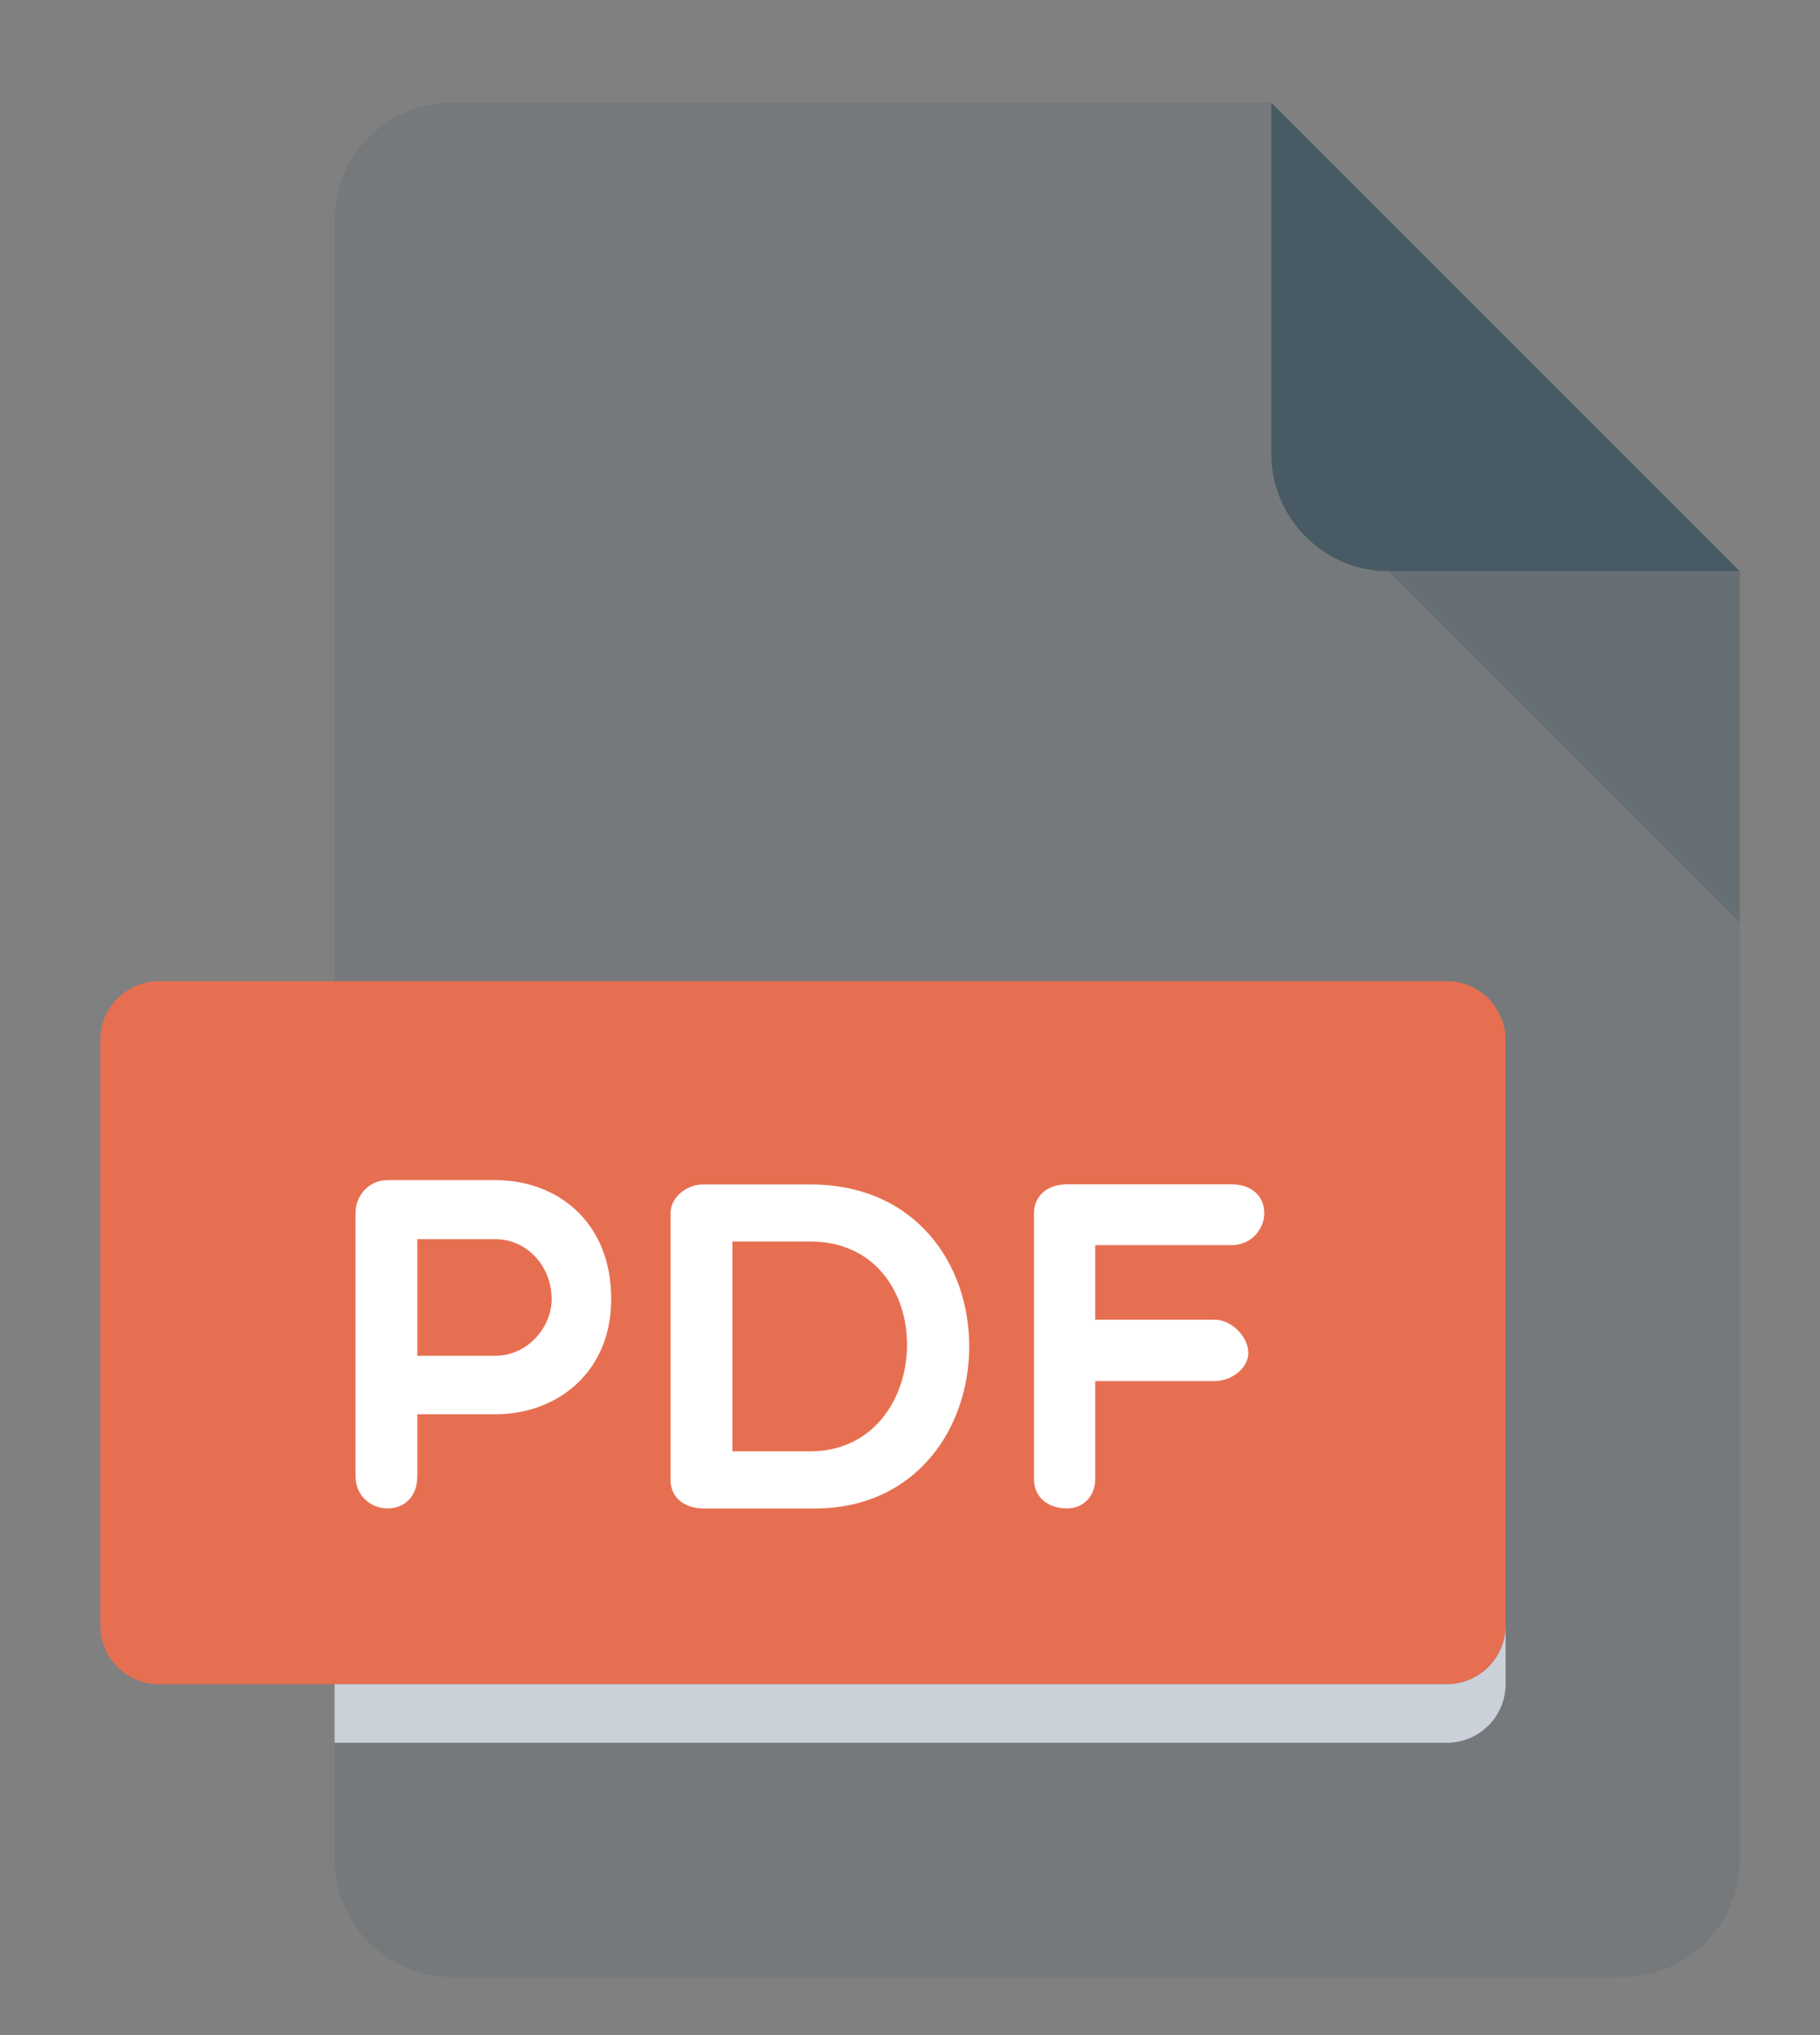 <svg xmlns="http://www.w3.org/2000/svg" width="17" height="19" xmlns:v="https://vecta.io/nano"><rect width="100%" height="100%" fill="#808080" stroke="none"/><g fill="#264653"><path d="M4.219.958c-.602 0-1.094.492-1.094 1.094v15.312c0 .602.492 1.094 1.094 1.094h10.938c.602 0 1.094-.492 1.094-1.094V5.333L11.875.958H4.219z" fill-opacity=".108"/><path d="M12.969 5.333H16.25L11.875.958v3.281c0 .602.492 1.094 1.094 1.094z" fill-opacity=".569"/><path fill-opacity=".193" d="M16.25 8.615L12.969 5.333H16.25z"/></g><path d="M14.062 15.177c0 .301-.246.547-.547.547H1.484c-.301 0-.547-.246-.547-.547V9.708c0-.301.246-.547.547-.547h12.031c.301 0 .547.246.547.547v5.469z" fill="#e76f51"/><path d="M3.321 11.32c0-.144.114-.302.297-.302H4.628c.569 0 1.081.381 1.081 1.11 0 .691-.512 1.076-1.081 1.076h-.73v.578c0 .193-.122.301-.28.301-.144 0-.297-.109-.297-.301V11.32h0zm.577.249v1.089h.73c.293 0 .525-.259.525-.53 0-.306-.232-.559-.525-.559h-.73zM6.565 14.083c-.144 0-.302-.079-.302-.271V11.329c0-.157.158-.271.302-.271h1.001c1.998 0 1.955 3.026.039 3.026H6.565h0zm.276-2.492v1.959h.726c1.181 0 1.233-1.959 0-1.959H6.841h0zm3.389.035v.695H11.345c.158 0 .315.158.315.31 0 .144-.158.263-.315.263h-1.115v.918c0 .153-.109.271-.262.271-.193 0-.31-.118-.31-.271v-2.484c0-.157.118-.271.31-.271h1.535c.193 0 .306.114.306.271 0 .14-.114.297-.306.297h-1.273V11.626z" fill="#fff"/><path d="M13.516 15.724H3.125v.547h10.391c.301 0 .547-.246.547-.547v-.547c0 .301-.246.547-.547.547z" fill="#cad1d8"/></svg>